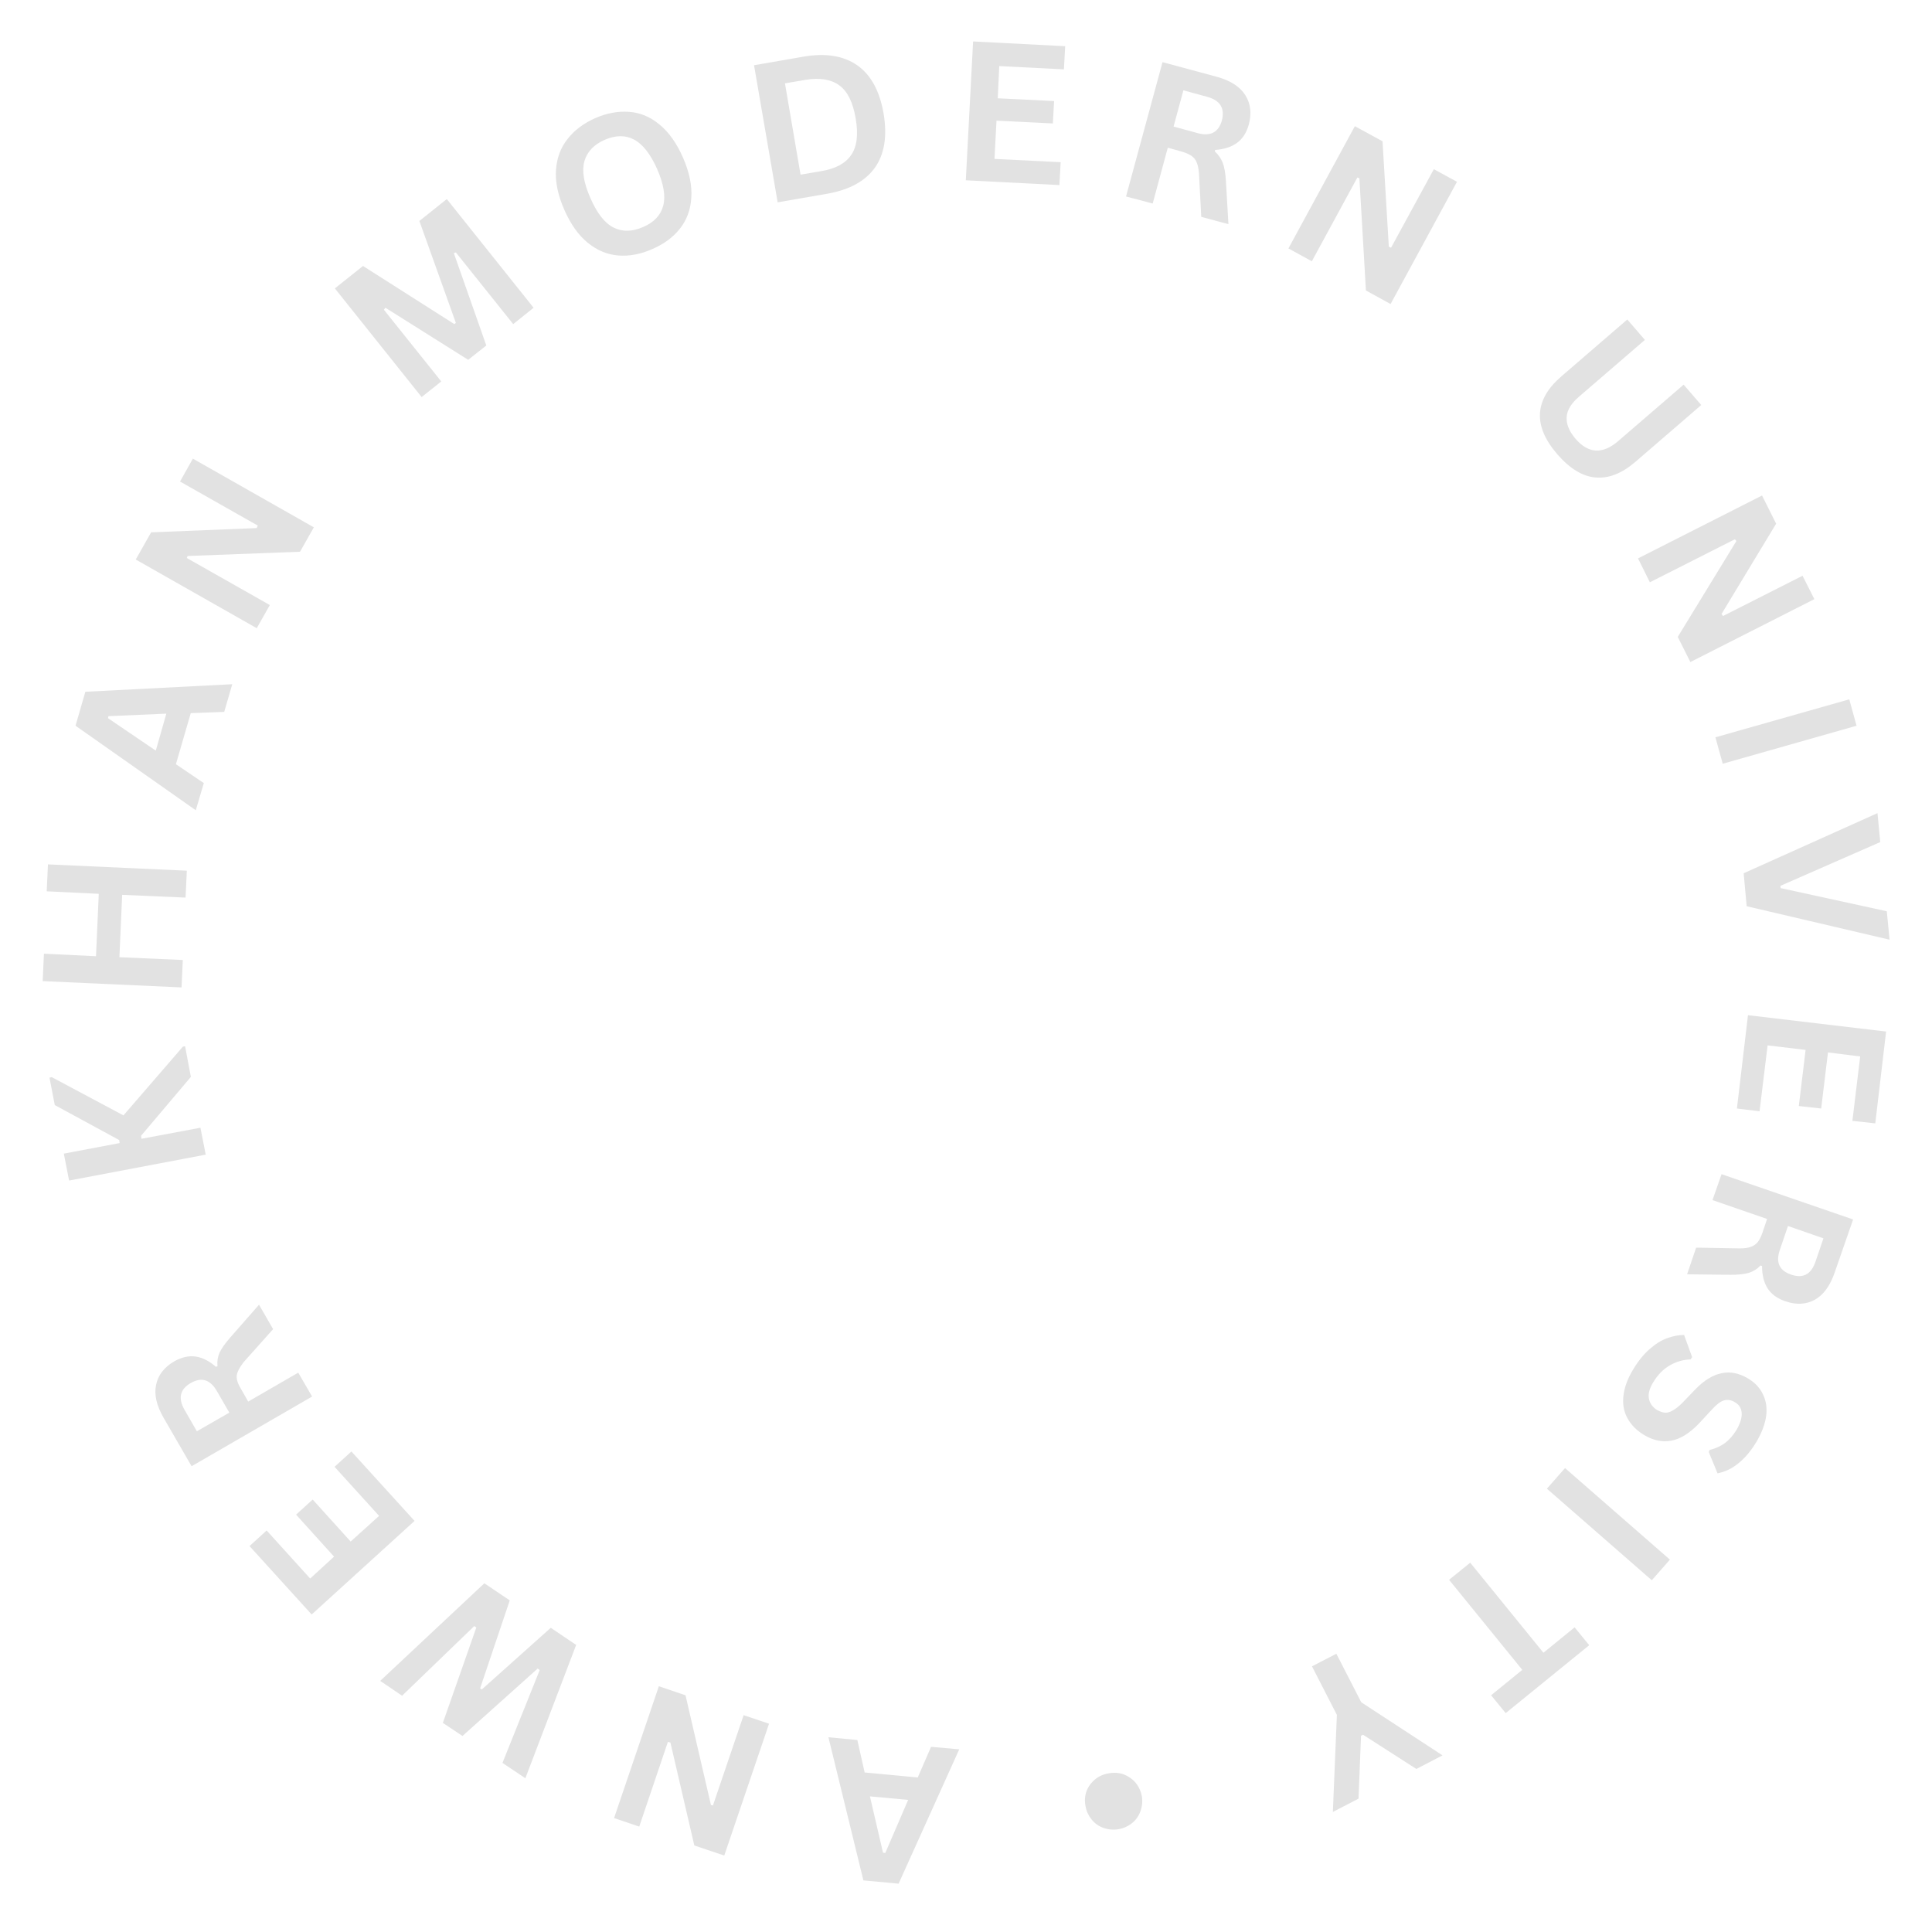 <svg xmlns="http://www.w3.org/2000/svg" xmlns:xlink="http://www.w3.org/1999/xlink" width="160" zoomAndPan="magnify" viewBox="0 0 120 120" height="160" preserveAspectRatio="xMidYMid meet" version="1.0"><defs><g/></defs><g fill="#e2e2e2" fill-opacity="1"><g transform="translate(59.705, 108.67)"><g><path d="M -8.25 -0.766 L -6.453 -0.594 L -6 1.422 L -2.703 1.734 L -1.875 -0.172 L -0.125 -0.016 L -3.891 8.328 L -6.078 8.125 Z M -4.719 6.422 L -3.297 3.125 L -5.672 2.906 L -4.859 6.406 Z M -4.719 6.422 "/></g></g></g><g fill="#e2e2e2" fill-opacity="1"><g transform="translate(48.829, 107.423)"><g><path d="M -2.641 -0.891 L -1.062 -0.359 L -3.844 7.828 L -5.703 7.203 L -7.188 0.812 L -7.344 0.766 L -9.125 6.031 L -10.688 5.5 L -7.906 -2.688 L -6.25 -2.125 L -4.672 4.688 L -4.547 4.719 Z M -2.641 -0.891 "/></g></g></g><g fill="#e2e2e2" fill-opacity="1"><g transform="translate(37.631, 103.403)"><g><path d="M -3.422 -2.297 L -1.844 -1.234 L -5 7.047 L -6.422 6.094 L -4.109 0.328 L -4.234 0.234 L -8.906 4.422 L -10.125 3.609 L -8.047 -2.312 L -8.172 -2.406 L -12.656 1.922 L -14.016 1 L -7.547 -5.062 L -5.969 -4 L -7.812 1.469 L -7.703 1.531 Z M -3.422 -2.297 "/></g></g></g><g fill="#e2e2e2" fill-opacity="1"><g transform="translate(26.499, 95.295)"><g><path d="M -4.719 0.453 L -2.953 -1.141 L -5.719 -4.188 L -4.672 -5.141 L -0.75 -0.828 L -7.141 4.984 L -11 0.734 L -9.938 -0.234 L -7.234 2.75 L -5.75 1.391 L -8.109 -1.219 L -7.078 -2.156 Z M -4.719 0.453 "/></g></g></g><g fill="#e2e2e2" fill-opacity="1"><g transform="translate(19.947, 87.711)"><g><path d="M -0.562 -0.969 L -8.047 3.359 L -9.781 0.359 C -10.227 -0.41 -10.383 -1.098 -10.25 -1.703 C -10.125 -2.305 -9.75 -2.789 -9.125 -3.156 C -8.664 -3.414 -8.223 -3.516 -7.797 -3.453 C -7.367 -3.391 -6.945 -3.176 -6.531 -2.812 L -6.438 -2.859 C -6.469 -3.148 -6.426 -3.426 -6.312 -3.688 C -6.195 -3.945 -5.977 -4.258 -5.656 -4.625 L -3.859 -6.672 L -2.984 -5.156 L -4.797 -3.125 C -4.961 -2.914 -5.082 -2.727 -5.156 -2.562 C -5.238 -2.395 -5.266 -2.223 -5.234 -2.047 C -5.203 -1.867 -5.117 -1.672 -4.984 -1.453 L -4.531 -0.656 L -1.422 -2.453 Z M -6.469 -1.297 C -6.883 -2.023 -7.426 -2.195 -8.094 -1.812 C -8.77 -1.426 -8.898 -0.867 -8.484 -0.141 L -7.719 1.188 L -5.703 0.031 Z M -6.469 -1.297 "/></g></g></g><g fill="#e2e2e2" fill-opacity="1"><g transform="translate(14.924, 78.122)"><g/></g></g><g fill="#e2e2e2" fill-opacity="1"><g transform="translate(12.98, 72.826)"><g><path d="M -0.203 -1.109 L -8.688 0.5 L -9.016 -1.172 L -5.547 -1.828 L -5.578 -2.016 L -9.578 -4.188 L -9.906 -5.891 L -9.766 -5.922 L -5.312 -3.547 L -1.625 -7.812 L -1.484 -7.844 L -1.125 -5.938 L -4.219 -2.281 L -4.188 -2.094 L -0.531 -2.781 Z M -0.203 -1.109 "/></g></g></g><g fill="#e2e2e2" fill-opacity="1"><g transform="translate(11.229, 62.455)"><g><path d="M -5.094 -6.938 L -8.328 -7.094 L -8.25 -8.766 L 0.375 -8.375 L 0.297 -6.703 L -3.641 -6.875 L -3.812 -3 L 0.125 -2.828 L 0.047 -1.125 L -8.578 -1.516 L -8.5 -3.219 L -5.266 -3.062 Z M -5.094 -6.938 "/></g></g></g><g fill="#e2e2e2" fill-opacity="1"><g transform="translate(12.129, 50.451)"><g><path d="M 2.297 -7.953 L 1.797 -6.234 L -0.281 -6.156 L -1.203 -2.984 L 0.531 -1.812 L 0.031 -0.125 L -7.438 -5.375 L -6.828 -7.484 Z M -5.422 -5.844 L -2.453 -3.828 L -1.797 -6.125 L -5.391 -5.969 Z M -5.422 -5.844 "/></g></g></g><g fill="#e2e2e2" fill-opacity="1"><g transform="translate(15.385, 40.003)"><g><path d="M 1.375 -2.422 L 0.562 -0.984 L -6.953 -5.25 L -6 -6.938 L 0.562 -7.203 L 0.625 -7.359 L -4.203 -10.094 L -3.406 -11.516 L 4.109 -7.25 L 3.25 -5.734 L -3.734 -5.469 L -3.781 -5.344 Z M 1.375 -2.422 "/></g></g></g><g fill="#e2e2e2" fill-opacity="1"><g transform="translate(21.858, 29.711)"><g/></g></g><g fill="#e2e2e2" fill-opacity="1"><g transform="translate(25.314, 25.365)"><g><path d="M 2.094 -1.672 L 0.875 -0.703 L -4.516 -7.453 L -2.766 -8.844 L 2.906 -5.234 L 3 -5.312 L 0.734 -11.641 L 2.438 -13 L 7.828 -6.25 L 6.562 -5.234 L 3 -9.688 L 2.875 -9.641 L 4.891 -3.906 L 3.766 -3.016 L -1.375 -6.25 L -1.469 -6.125 Z M 2.094 -1.672 "/></g></g></g><g fill="#e2e2e2" fill-opacity="1"><g transform="translate(36.173, 17.244)"><g><path d="M 4.359 -1.781 C 3.629 -1.457 2.922 -1.32 2.234 -1.375 C 1.555 -1.426 0.926 -1.688 0.344 -2.156 C -0.238 -2.625 -0.727 -3.312 -1.125 -4.219 C -1.52 -5.125 -1.691 -5.945 -1.641 -6.688 C -1.586 -7.438 -1.348 -8.078 -0.922 -8.609 C -0.504 -9.148 0.066 -9.582 0.797 -9.906 C 1.516 -10.219 2.211 -10.348 2.891 -10.297 C 3.578 -10.254 4.207 -9.992 4.781 -9.516 C 5.363 -9.047 5.852 -8.359 6.25 -7.453 C 6.645 -6.547 6.816 -5.719 6.766 -4.969 C 6.723 -4.227 6.488 -3.586 6.062 -3.047 C 5.645 -2.516 5.078 -2.094 4.359 -1.781 Z M 3.766 -3.141 C 4.441 -3.43 4.859 -3.867 5.016 -4.453 C 5.18 -5.035 5.055 -5.801 4.641 -6.75 C 4.223 -7.688 3.742 -8.297 3.203 -8.578 C 2.672 -8.859 2.066 -8.852 1.391 -8.562 C 0.723 -8.27 0.301 -7.828 0.125 -7.234 C -0.039 -6.641 0.082 -5.875 0.5 -4.938 C 0.914 -3.988 1.395 -3.379 1.938 -3.109 C 2.488 -2.836 3.098 -2.848 3.766 -3.141 Z M 3.766 -3.141 "/></g></g></g><g fill="#e2e2e2" fill-opacity="1"><g transform="translate(47.193, 12.755)"><g><path d="M 2.703 -9.234 C 4.078 -9.473 5.191 -9.297 6.047 -8.703 C 6.898 -8.109 7.445 -7.109 7.688 -5.703 C 7.926 -4.297 7.742 -3.172 7.141 -2.328 C 6.535 -1.492 5.547 -0.957 4.172 -0.719 L 1.109 -0.188 L -0.359 -8.703 Z M 3.812 -2.125 C 4.695 -2.27 5.316 -2.602 5.672 -3.125 C 6.035 -3.645 6.129 -4.406 5.953 -5.406 C 5.785 -6.406 5.445 -7.086 4.938 -7.453 C 4.426 -7.828 3.727 -7.941 2.844 -7.797 L 1.562 -7.578 L 2.531 -1.906 Z M 3.812 -2.125 "/></g></g></g><g fill="#e2e2e2" fill-opacity="1"><g transform="translate(58.863, 11.136)"><g><path d="M 3.031 -3.641 L 2.906 -1.266 L 7.016 -1.062 L 6.938 0.359 L 1.125 0.062 L 1.578 -8.562 L 7.297 -8.266 L 7.219 -6.828 L 3.203 -7.031 L 3.109 -5.031 L 6.609 -4.859 L 6.531 -3.469 Z M 3.031 -3.641 "/></g></g></g><g fill="#e2e2e2" fill-opacity="1"><g transform="translate(68.862, 11.907)"><g><path d="M 1.078 0.297 L 3.344 -8.047 L 6.703 -7.141 C 7.555 -6.91 8.148 -6.531 8.484 -6 C 8.816 -5.477 8.891 -4.867 8.703 -4.172 C 8.566 -3.672 8.32 -3.289 7.969 -3.031 C 7.625 -2.781 7.172 -2.633 6.609 -2.594 L 6.594 -2.5 C 6.812 -2.301 6.973 -2.07 7.078 -1.812 C 7.18 -1.551 7.25 -1.176 7.281 -0.688 L 7.438 2.016 L 5.75 1.562 L 5.609 -1.141 C 5.586 -1.422 5.539 -1.645 5.469 -1.812 C 5.406 -1.977 5.301 -2.113 5.156 -2.219 C 5.008 -2.32 4.812 -2.41 4.562 -2.484 L 3.672 -2.734 L 2.734 0.734 Z M 5.516 -3.641 C 6.316 -3.422 6.82 -3.68 7.031 -4.422 C 7.227 -5.18 6.926 -5.672 6.125 -5.891 L 4.641 -6.297 L 4.031 -4.047 Z M 5.516 -3.641 "/></g></g></g><g fill="#e2e2e2" fill-opacity="1"><g transform="translate(79.043, 14.9)"><g><path d="M 2.438 1.328 L 0.984 0.531 L 5.109 -7.062 L 6.828 -6.125 L 7.219 0.422 L 7.359 0.484 L 10.016 -4.391 L 11.453 -3.609 L 7.328 3.984 L 5.797 3.141 L 5.391 -3.828 L 5.266 -3.875 Z M 2.438 1.328 "/></g></g></g><g fill="#e2e2e2" fill-opacity="1"><g transform="translate(89.458, 21.176)"><g/></g></g><g fill="#e2e2e2" fill-opacity="1"><g transform="translate(93.84, 24.673)"><g><path d="M 2.891 3.547 C 2.117 2.648 1.758 1.797 1.812 0.984 C 1.863 0.18 2.305 -0.578 3.141 -1.297 L 7.234 -4.828 L 8.328 -3.562 L 4.25 -0.047 C 3.758 0.367 3.5 0.789 3.469 1.219 C 3.438 1.656 3.617 2.109 4.016 2.578 C 4.816 3.504 5.695 3.555 6.656 2.734 L 10.734 -0.781 L 11.828 0.484 L 7.734 4.016 C 6.898 4.734 6.078 5.055 5.266 4.984 C 4.461 4.922 3.672 4.441 2.891 3.547 Z M 2.891 3.547 "/></g></g></g><g fill="#e2e2e2" fill-opacity="1"><g transform="translate(101.225, 33.683)"><g><path d="M 1.25 2.484 L 0.516 1 L 8.219 -2.906 L 9.094 -1.156 L 5.703 4.453 L 5.797 4.578 L 10.734 2.078 L 11.469 3.531 L 3.766 7.438 L 2.984 5.875 L 6.625 -0.078 L 6.531 -0.188 Z M 1.25 2.484 "/></g></g></g><g fill="#e2e2e2" fill-opacity="1"><g transform="translate(106.236, 44.718)"><g><path d="M 0.766 2.719 L 0.312 1.078 L 8.625 -1.281 L 9.078 0.359 Z M 0.766 2.719 "/></g></g></g><g fill="#e2e2e2" fill-opacity="1"><g transform="translate(108.005, 51.178)"><g><path d="M 0.484 5.109 L 0.297 3.062 L 8.609 -0.672 L 8.781 1.125 L 2.578 3.844 L 2.594 3.984 L 9.188 5.422 L 9.359 7.188 Z M 0.484 5.109 "/></g></g></g><g fill="#e2e2e2" fill-opacity="1"><g transform="translate(108.711, 61.946)"><g><path d="M 3.438 3.266 L 1.078 2.984 L 0.578 7.078 L -0.828 6.906 L -0.141 1.109 L 8.438 2.125 L 7.766 7.828 L 6.344 7.672 L 6.828 3.672 L 4.828 3.422 L 4.406 6.906 L 3.016 6.75 Z M 3.438 3.266 "/></g></g></g><g fill="#e2e2e2" fill-opacity="1"><g transform="translate(107.288, 71.868)"><g><path d="M -0.359 1.062 L 7.812 3.875 L 6.672 7.156 C 6.391 7.988 5.977 8.555 5.438 8.859 C 4.895 9.16 4.281 9.191 3.594 8.953 C 3.102 8.785 2.738 8.52 2.5 8.156 C 2.27 7.789 2.156 7.328 2.156 6.766 L 2.062 6.734 C 1.852 6.953 1.613 7.102 1.344 7.188 C 1.07 7.27 0.695 7.312 0.219 7.312 L -2.5 7.281 L -1.938 5.625 L 0.781 5.672 C 1.062 5.672 1.285 5.641 1.453 5.578 C 1.617 5.523 1.758 5.43 1.875 5.297 C 1.988 5.16 2.086 4.969 2.172 4.719 L 2.469 3.844 L -0.922 2.672 Z M 3.266 5.75 C 2.992 6.531 3.223 7.047 3.953 7.297 C 4.691 7.555 5.195 7.297 5.469 6.516 L 5.969 5.047 L 3.766 4.281 Z M 3.266 5.75 "/></g></g></g><g fill="#e2e2e2" fill-opacity="1"><g transform="translate(103.523, 81.855)"><g><path d="M -2.094 3.219 C -1.781 2.695 -1.441 2.273 -1.078 1.953 C -0.711 1.629 -0.348 1.398 0.016 1.266 C 0.391 1.129 0.742 1.062 1.078 1.062 L 1.578 2.438 L 1.484 2.578 C 1.016 2.598 0.582 2.723 0.188 2.953 C -0.207 3.18 -0.547 3.523 -0.828 3.984 C -1.066 4.367 -1.16 4.707 -1.109 5 C -1.055 5.301 -0.891 5.539 -0.609 5.719 C -0.422 5.82 -0.25 5.879 -0.094 5.891 C 0.051 5.898 0.207 5.852 0.375 5.75 C 0.551 5.656 0.75 5.5 0.969 5.281 L 1.766 4.453 C 2.305 3.891 2.852 3.551 3.406 3.438 C 3.957 3.32 4.516 3.438 5.078 3.781 C 5.492 4.031 5.797 4.359 5.984 4.766 C 6.18 5.172 6.242 5.625 6.172 6.125 C 6.098 6.625 5.895 7.156 5.562 7.719 C 5.219 8.281 4.848 8.719 4.453 9.031 C 4.066 9.352 3.633 9.562 3.156 9.656 L 2.609 8.328 L 2.672 8.203 C 3.023 8.117 3.336 7.977 3.609 7.781 C 3.879 7.582 4.117 7.312 4.328 6.969 C 4.566 6.562 4.676 6.207 4.656 5.906 C 4.633 5.613 4.5 5.395 4.25 5.25 C 4.02 5.102 3.789 5.062 3.562 5.125 C 3.344 5.188 3.094 5.375 2.812 5.688 L 2.016 6.547 C 1.43 7.16 0.859 7.52 0.297 7.625 C -0.266 7.738 -0.836 7.617 -1.422 7.266 C -1.879 6.984 -2.219 6.641 -2.438 6.234 C -2.664 5.828 -2.75 5.363 -2.688 4.844 C -2.633 4.332 -2.438 3.789 -2.094 3.219 Z M -2.094 3.219 "/></g></g></g><g fill="#e2e2e2" fill-opacity="1"><g transform="translate(97.94, 90.34)"><g><path d="M -1.859 2.125 L -0.734 0.844 L 5.781 6.531 L 4.656 7.812 Z M -1.859 2.125 "/></g></g></g><g fill="#e2e2e2" fill-opacity="1"><g transform="translate(93.443, 95.343)"><g><path d="M 0.078 11.062 L -0.828 9.953 L 1.109 8.375 L -3.438 2.781 L -2.125 1.719 L 2.422 7.312 L 4.359 5.734 L 5.266 6.844 Z M 0.078 11.062 "/></g></g></g><g fill="#e2e2e2" fill-opacity="1"><g transform="translate(85.692, 101.326)"><g><path d="M -4.203 2.172 L -2.688 1.391 L -1.141 4.406 L 3.906 7.703 L 2.281 8.547 L -1.031 6.422 L -1.156 6.484 L -1.312 10.391 L -2.906 11.219 L -2.656 5.188 Z M -4.203 2.172 "/></g></g></g><g fill="#e2e2e2" fill-opacity="1"><g transform="translate(76.158, 105.749)"><g/></g></g><g fill="#e2e2e2" fill-opacity="1"><g transform="translate(70.625, 107.366)"><g><path d="M -1.766 2.781 C -1.43 2.719 -1.117 2.738 -0.828 2.844 C -0.535 2.957 -0.289 3.129 -0.094 3.359 C 0.102 3.598 0.234 3.879 0.297 4.203 C 0.348 4.516 0.32 4.816 0.219 5.109 C 0.113 5.41 -0.055 5.66 -0.297 5.859 C -0.535 6.055 -0.82 6.188 -1.156 6.25 C -1.477 6.301 -1.785 6.273 -2.078 6.172 C -2.379 6.066 -2.629 5.891 -2.828 5.641 C -3.023 5.398 -3.148 5.125 -3.203 4.812 C -3.266 4.488 -3.242 4.18 -3.141 3.891 C -3.035 3.609 -2.859 3.363 -2.609 3.156 C -2.367 2.957 -2.086 2.832 -1.766 2.781 Z M -1.766 2.781 "/></g></g></g><g fill="#e2e2e2" fill-opacity="1"><g transform="translate(63.361, 108.394)"><g/></g></g></svg>